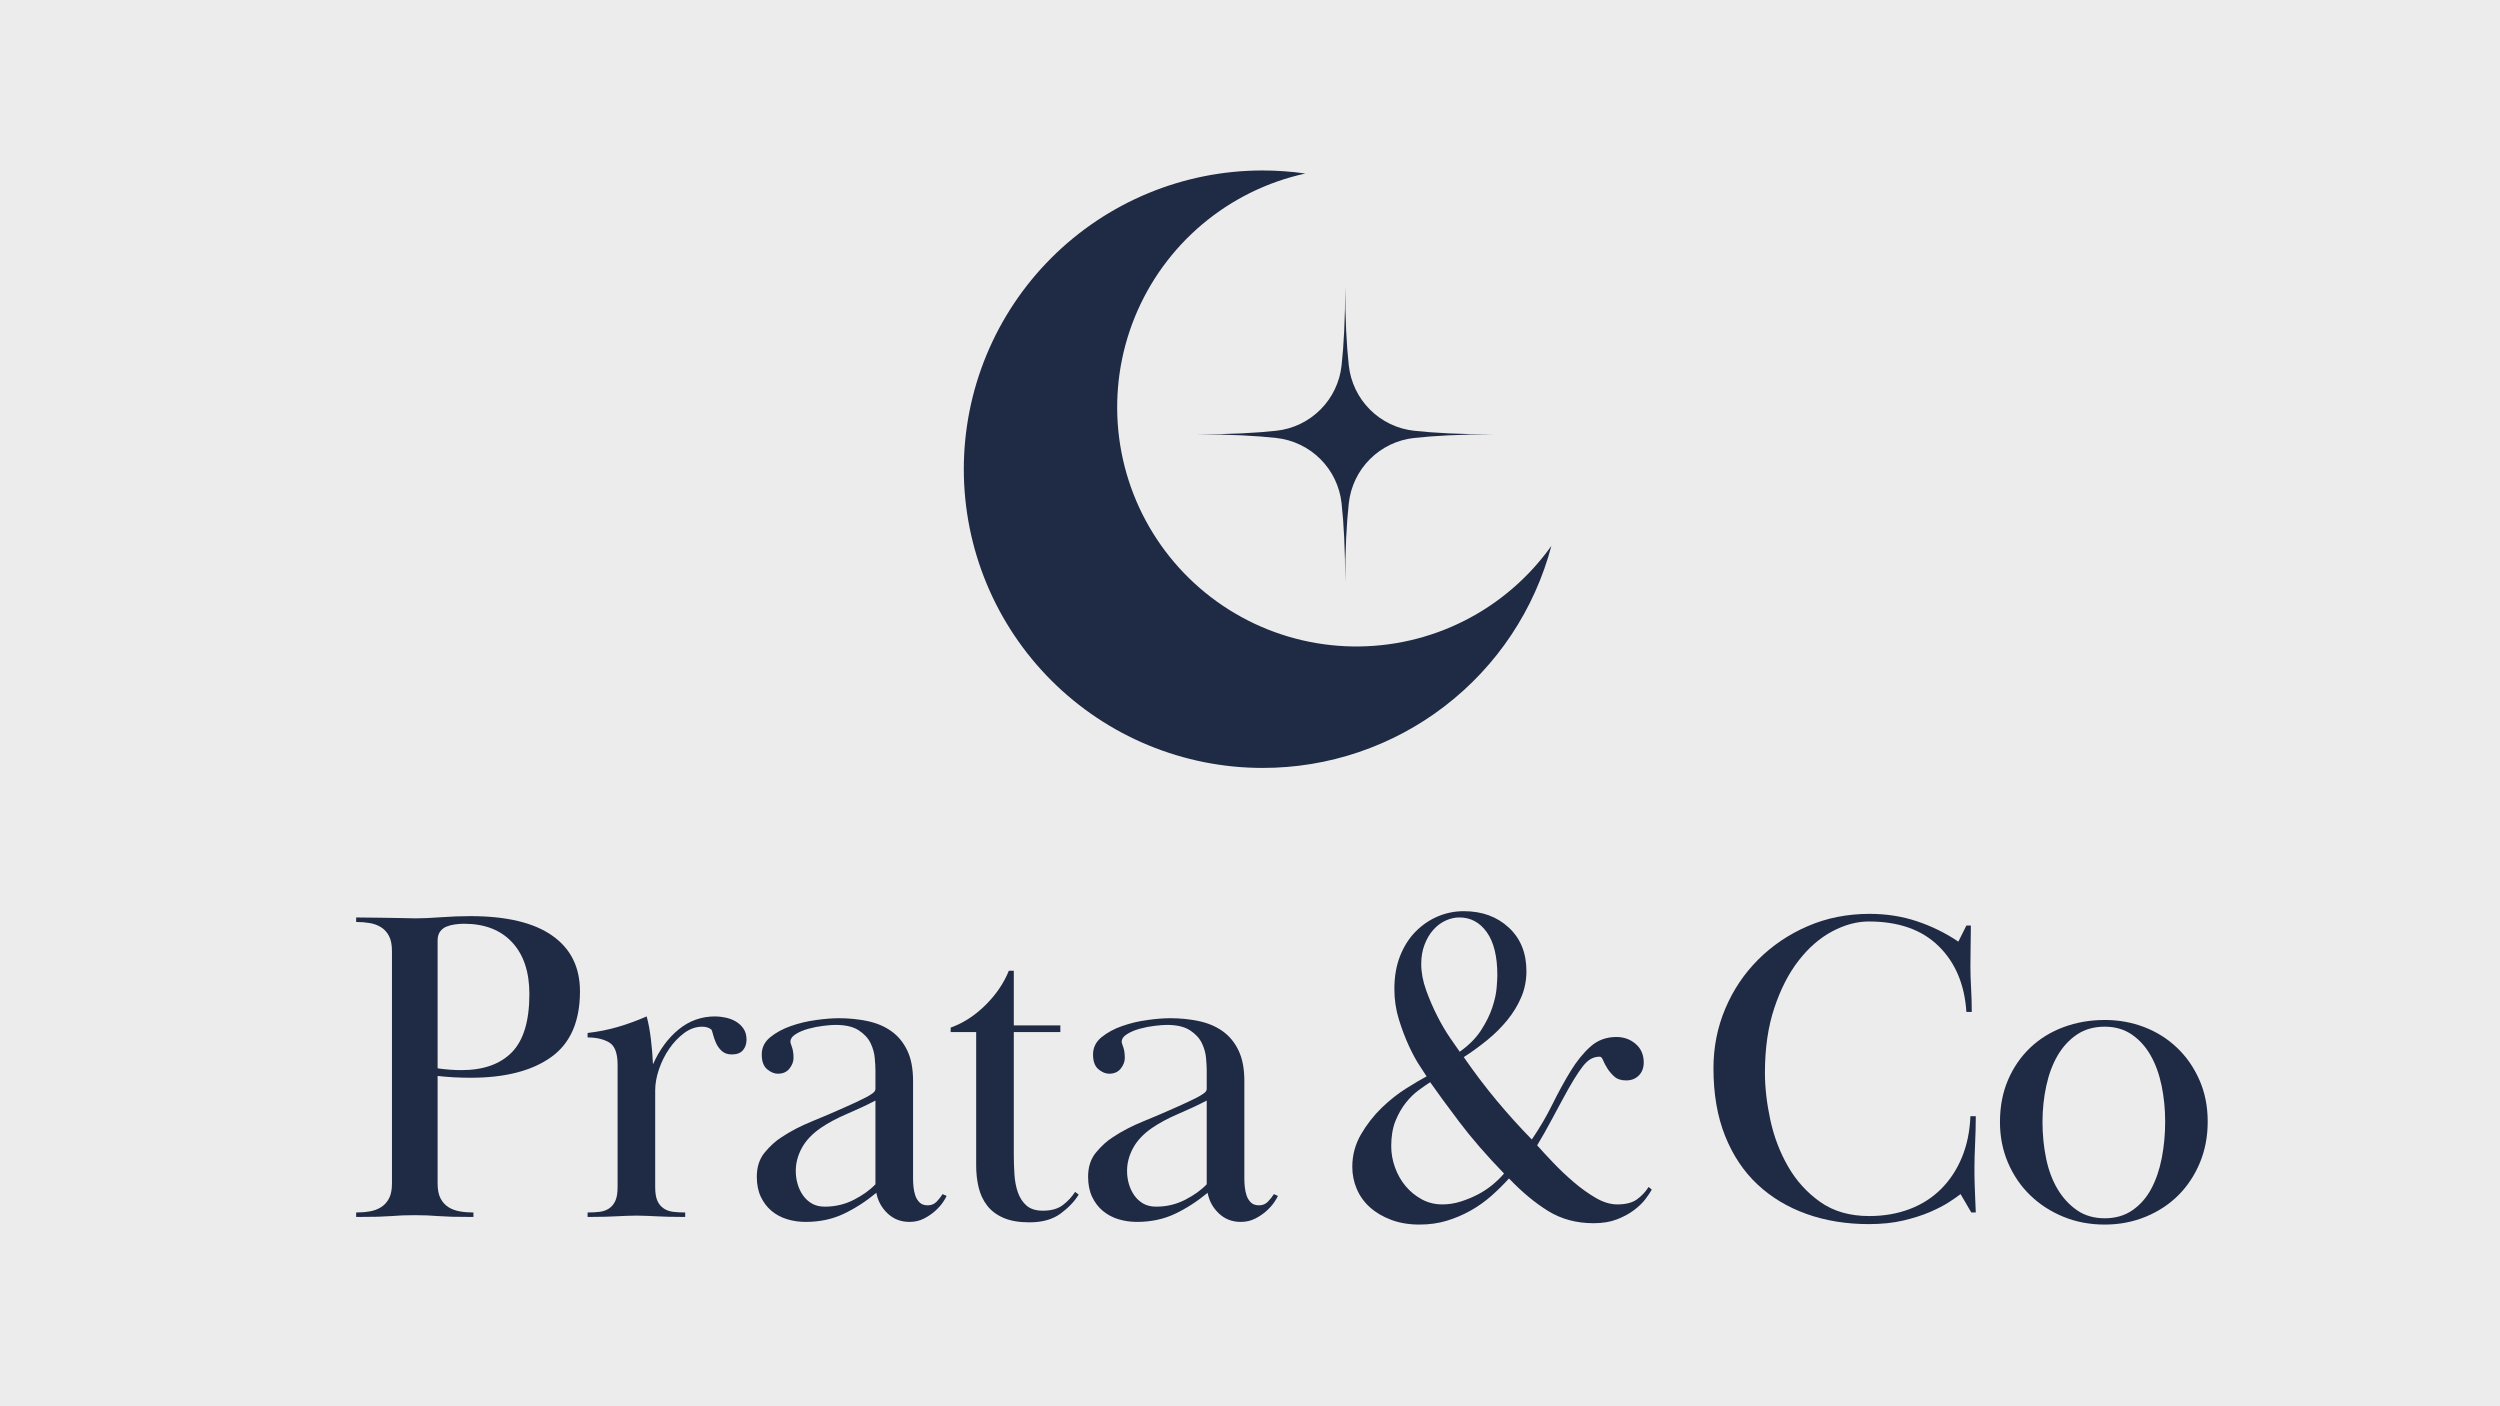 <svg version="1.0" preserveAspectRatio="xMidYMid meet" height="1080" viewBox="0 0 1440 810" zoomAndPan="magnify" width="1920" xmlns:xlink="http://www.w3.org/1999/xlink" xmlns="http://www.w3.org/2000/svg"><defs><g></g><clipPath id="fb2867bf40"><path clip-rule="nonzero" d="M 555 98 L 893.645 98 L 893.645 443 L 555 443 Z M 555 98"></path></clipPath><clipPath id="ec7821f2b8"><path clip-rule="nonzero" d="M 702.715 143.176 L 865.223 143.176 L 865.223 305.688 L 702.715 305.688 Z M 702.715 143.176"></path></clipPath><clipPath id="ab9f51fc5b"><path clip-rule="nonzero" d="M 783.969 143.176 C 739.094 143.176 702.715 179.555 702.715 224.43 C 702.715 269.309 739.094 305.688 783.969 305.688 C 828.844 305.688 865.223 269.309 865.223 224.43 C 865.223 179.555 828.844 143.176 783.969 143.176 Z M 783.969 143.176"></path></clipPath><clipPath id="13f7bae288"><path clip-rule="nonzero" d="M 689.504 164.867 L 860.504 164.867 L 860.504 335.867 L 689.504 335.867 Z M 689.504 164.867"></path></clipPath></defs><rect fill-opacity="1" height="972" y="-81" fill="#ffffff" width="1728" x="-144"></rect><rect fill-opacity="1" height="972" y="-81" fill="#ececec" width="1728" x="-144"></rect><g clip-path="url(#fb2867bf40)"><path fill-rule="nonzero" fill-opacity="1" d="M 727.219 442.32 C 729.57 442.324 731.922 442.277 734.27 442.188 C 736.621 442.094 738.969 441.953 741.312 441.762 C 743.656 441.574 745.996 441.336 748.332 441.051 C 750.664 440.766 752.992 440.43 755.312 440.051 C 757.633 439.668 759.945 439.238 762.25 438.766 C 764.551 438.289 766.844 437.766 769.125 437.195 C 771.406 436.625 773.676 436.008 775.934 435.344 C 778.191 434.68 780.434 433.973 782.66 433.215 C 784.887 432.461 787.098 431.66 789.293 430.812 C 791.484 429.969 793.664 429.078 795.82 428.141 C 797.977 427.207 800.117 426.227 802.234 425.203 C 804.352 424.18 806.445 423.113 808.52 422.004 C 810.594 420.895 812.645 419.742 814.672 418.551 C 816.699 417.355 818.699 416.121 820.676 414.848 C 822.652 413.57 824.598 412.254 826.52 410.898 C 828.441 409.543 830.336 408.148 832.199 406.715 C 834.066 405.281 835.898 403.812 837.703 402.301 C 839.508 400.793 841.281 399.25 843.023 397.668 C 844.762 396.086 846.469 394.469 848.145 392.816 C 849.82 391.168 851.457 389.48 853.062 387.762 C 854.668 386.043 856.238 384.293 857.77 382.508 C 859.305 380.727 860.801 378.91 862.258 377.066 C 863.719 375.223 865.137 373.348 866.52 371.445 C 867.902 369.543 869.246 367.609 870.547 365.652 C 871.852 363.695 873.113 361.711 874.332 359.699 C 875.555 357.691 876.734 355.656 877.871 353.598 C 879.008 351.539 880.102 349.457 881.156 347.355 C 882.207 345.25 883.215 343.125 884.18 340.98 C 885.145 338.836 886.066 336.672 886.941 334.492 C 887.82 332.309 888.648 330.109 889.434 327.891 C 890.223 325.676 890.961 323.441 891.656 321.195 C 892.348 318.949 892.996 316.688 893.598 314.414 C 891.984 316.684 890.305 318.902 888.555 321.07 C 886.809 323.238 884.996 325.352 883.117 327.41 C 881.242 329.469 879.305 331.469 877.309 333.406 C 875.309 335.348 873.258 337.227 871.145 339.043 C 869.031 340.859 866.867 342.609 864.652 344.293 C 862.434 345.98 860.168 347.594 857.852 349.141 C 855.535 350.691 853.176 352.164 850.77 353.57 C 848.367 354.973 845.922 356.305 843.434 357.559 C 840.949 358.816 838.426 359.996 835.871 361.098 C 833.312 362.203 830.727 363.227 828.105 364.172 C 825.484 365.117 822.84 365.984 820.168 366.77 C 817.496 367.555 814.805 368.262 812.09 368.883 C 809.375 369.504 806.645 370.047 803.898 370.504 C 801.148 370.957 798.391 371.332 795.621 371.621 C 792.852 371.91 790.074 372.117 787.293 372.238 C 784.512 372.359 781.727 372.398 778.941 372.348 C 776.156 372.301 773.379 372.172 770.602 371.953 C 767.824 371.738 765.055 371.438 762.297 371.055 C 759.539 370.672 756.797 370.203 754.066 369.652 C 751.336 369.102 748.625 368.473 745.934 367.758 C 743.242 367.043 740.574 366.246 737.93 365.371 C 735.285 364.492 732.672 363.539 730.086 362.504 C 727.5 361.469 724.949 360.355 722.43 359.168 C 719.914 357.977 717.434 356.711 714.992 355.371 C 712.551 354.031 710.152 352.621 707.797 351.137 C 705.438 349.648 703.129 348.094 700.871 346.469 C 698.609 344.844 696.398 343.152 694.238 341.391 C 692.078 339.633 689.977 337.809 687.926 335.922 C 685.879 334.035 683.891 332.09 681.961 330.082 C 680.031 328.074 678.16 326.008 676.355 323.891 C 674.551 321.77 672.812 319.594 671.137 317.367 C 669.465 315.141 667.859 312.867 666.324 310.543 C 664.789 308.223 663.324 305.852 661.934 303.441 C 660.543 301.027 659.227 298.578 657.98 296.086 C 656.738 293.594 655.57 291.066 654.48 288.504 C 653.391 285.938 652.379 283.348 651.449 280.723 C 650.516 278.098 649.664 275.449 648.891 272.773 C 648.117 270.098 647.43 267.398 646.82 264.68 C 646.211 261.965 645.684 259.23 645.242 256.48 C 644.801 253.73 644.441 250.973 644.164 248.199 C 643.891 245.43 643.699 242.652 643.59 239.867 C 643.484 237.086 643.461 234.301 643.523 231.516 C 643.586 228.734 643.73 225.953 643.961 223.18 C 644.191 220.402 644.504 217.637 644.902 214.879 C 645.301 212.125 645.781 209.383 646.348 206.656 C 646.91 203.926 647.555 201.219 648.285 198.531 C 649.012 195.844 649.824 193.18 650.711 190.543 C 651.602 187.902 652.57 185.293 653.617 182.711 C 654.668 180.133 655.793 177.586 656.996 175.074 C 658.195 172.562 659.473 170.09 660.828 167.652 C 662.18 165.219 663.605 162.828 665.102 160.48 C 666.598 158.133 668.164 155.832 669.805 153.578 C 671.441 151.324 673.145 149.125 674.914 146.973 C 676.684 144.824 678.52 142.73 680.414 140.691 C 682.312 138.652 684.27 136.672 686.289 134.754 C 688.305 132.832 690.379 130.977 692.508 129.18 C 694.637 127.387 696.82 125.66 699.055 123.996 C 701.289 122.336 703.574 120.742 705.902 119.219 C 708.234 117.695 710.609 116.242 713.031 114.863 C 715.449 113.484 717.906 112.18 720.406 110.949 C 722.906 109.719 725.438 108.566 728.008 107.488 C 730.574 106.41 733.172 105.414 735.801 104.492 C 738.43 103.574 741.086 102.734 743.766 101.977 C 746.445 101.219 749.145 100.543 751.867 99.949 C 743.691 98.777 735.477 98.191 727.219 98.191 C 724.402 98.191 721.586 98.258 718.773 98.398 C 715.961 98.535 713.156 98.742 710.352 99.02 C 707.551 99.293 704.758 99.641 701.969 100.051 C 699.184 100.465 696.41 100.945 693.648 101.496 C 690.887 102.047 688.141 102.664 685.41 103.348 C 682.676 104.031 679.965 104.781 677.27 105.598 C 674.574 106.418 671.902 107.301 669.25 108.25 C 666.598 109.195 663.973 110.211 661.371 111.289 C 658.77 112.367 656.195 113.508 653.648 114.711 C 651.105 115.914 648.59 117.18 646.105 118.508 C 643.625 119.836 641.172 121.223 638.758 122.672 C 636.344 124.117 633.965 125.625 631.625 127.188 C 629.281 128.754 626.98 130.375 624.719 132.051 C 622.457 133.73 620.238 135.461 618.062 137.246 C 615.883 139.035 613.754 140.871 611.664 142.762 C 609.578 144.656 607.539 146.594 605.551 148.586 C 603.559 150.578 601.617 152.617 599.727 154.703 C 597.836 156.789 595.996 158.922 594.211 161.098 C 592.422 163.273 590.691 165.496 589.012 167.758 C 587.336 170.02 585.715 172.32 584.152 174.66 C 582.586 177.004 581.082 179.379 579.633 181.797 C 578.184 184.211 576.797 186.66 575.469 189.145 C 574.141 191.629 572.875 194.141 571.672 196.688 C 570.469 199.234 569.328 201.809 568.25 204.41 C 567.172 207.012 566.16 209.637 565.211 212.289 C 564.262 214.941 563.379 217.613 562.562 220.309 C 561.742 223.004 560.992 225.715 560.309 228.445 C 559.625 231.18 559.008 233.926 558.457 236.688 C 557.91 239.449 557.43 242.223 557.016 245.008 C 556.602 247.793 556.258 250.586 555.98 253.391 C 555.703 256.191 555.496 259 555.359 261.812 C 555.223 264.625 555.152 267.438 555.152 270.254 C 555.152 273.07 555.223 275.887 555.359 278.699 C 555.496 281.512 555.703 284.316 555.98 287.121 C 556.258 289.922 556.602 292.719 557.016 295.504 C 557.43 298.289 557.91 301.062 558.457 303.824 C 559.008 306.586 559.625 309.332 560.309 312.062 C 560.992 314.797 561.742 317.508 562.562 320.203 C 563.379 322.898 564.262 325.57 565.211 328.223 C 566.16 330.875 567.172 333.5 568.25 336.102 C 569.328 338.703 570.469 341.277 571.672 343.824 C 572.875 346.367 574.141 348.883 575.469 351.367 C 576.797 353.852 578.184 356.301 579.633 358.715 C 581.082 361.129 582.586 363.508 584.152 365.852 C 585.715 368.191 587.336 370.492 589.012 372.754 C 590.691 375.016 592.422 377.234 594.211 379.414 C 595.996 381.59 597.836 383.723 599.727 385.809 C 601.617 387.895 603.559 389.934 605.551 391.926 C 607.539 393.914 609.578 395.855 611.664 397.746 C 613.754 399.637 615.883 401.477 618.062 403.262 C 620.238 405.051 622.457 406.781 624.719 408.461 C 626.98 410.137 629.281 411.758 631.625 413.324 C 633.965 414.887 636.344 416.395 638.758 417.84 C 641.172 419.289 643.625 420.676 646.105 422.004 C 648.59 423.332 651.105 424.598 653.648 425.801 C 656.195 427.004 658.77 428.145 661.371 429.223 C 663.973 430.301 666.598 431.312 669.25 432.262 C 671.902 433.211 674.574 434.094 677.27 434.91 C 679.965 435.73 682.676 436.48 685.41 437.164 C 688.141 437.848 690.887 438.465 693.648 439.016 C 696.41 439.562 699.184 440.047 701.969 440.457 C 704.758 440.871 707.551 441.215 710.352 441.492 C 713.156 441.77 715.961 441.977 718.773 442.113 C 721.586 442.25 724.402 442.32 727.219 442.32 Z M 727.219 442.32" fill="#1f2a44"></path></g><path fill-rule="nonzero" fill-opacity="1" d="M 759.195 235.441 C 759.922 236.148 760.441 236.984 760.75 237.949 C 761.062 238.91 761.133 239.891 760.961 240.887 L 754.605 277.914 L 787.863 260.422 C 788.758 259.953 789.711 259.719 790.723 259.719 C 791.734 259.719 792.684 259.953 793.578 260.422 L 826.832 277.906 L 820.473 240.887 C 820.301 239.891 820.371 238.914 820.684 237.949 C 820.992 236.988 821.512 236.156 822.234 235.449 L 849.137 209.223 L 811.961 203.82 C 810.961 203.676 810.051 203.305 809.23 202.711 C 808.414 202.117 807.781 201.363 807.332 200.457 L 790.742 166.777 L 774.148 200.457 C 773.699 201.367 773.066 202.117 772.246 202.711 C 771.426 203.305 770.516 203.676 769.516 203.82 L 732.344 209.223 Z M 759.195 235.441" fill="#1f2a44"></path><g clip-path="url(#ec7821f2b8)"><g clip-path="url(#ab9f51fc5b)"><path fill-rule="nonzero" fill-opacity="1" d="M 702.715 143.176 L 865.223 143.176 L 865.223 305.688 L 702.715 305.688 Z M 702.715 143.176" fill="#ececec"></path></g></g><g clip-path="url(#13f7bae288)"><path fill-rule="nonzero" fill-opacity="1" d="M 776.91 210.523 C 777.039 211.711 777.219 212.895 777.449 214.07 C 777.68 215.246 777.957 216.406 778.285 217.559 C 778.617 218.711 778.992 219.848 779.418 220.965 C 779.84 222.086 780.312 223.184 780.828 224.266 C 781.348 225.344 781.91 226.398 782.516 227.434 C 783.125 228.465 783.773 229.469 784.465 230.445 C 785.156 231.422 785.891 232.371 786.66 233.285 C 787.434 234.199 788.242 235.082 789.09 235.926 C 789.938 236.773 790.816 237.582 791.73 238.355 C 792.648 239.129 793.594 239.859 794.57 240.551 C 795.547 241.242 796.551 241.895 797.586 242.5 C 798.617 243.105 799.672 243.668 800.75 244.188 C 801.832 244.703 802.93 245.176 804.051 245.602 C 805.172 246.023 806.305 246.402 807.457 246.73 C 808.609 247.059 809.77 247.336 810.945 247.566 C 812.121 247.797 813.305 247.977 814.496 248.109 C 826.031 249.371 840.922 250.188 860.148 250.188 C 840.926 250.188 826.031 251.004 814.496 252.27 C 813.305 252.398 812.121 252.578 810.945 252.809 C 809.77 253.039 808.609 253.32 807.457 253.648 C 806.305 253.977 805.172 254.352 804.051 254.777 C 802.93 255.203 801.832 255.672 800.75 256.191 C 799.672 256.707 798.617 257.27 797.586 257.879 C 796.551 258.484 795.547 259.133 794.57 259.824 C 793.594 260.52 792.648 261.25 791.73 262.023 C 790.816 262.793 789.938 263.602 789.09 264.449 C 788.242 265.297 787.434 266.176 786.66 267.094 C 785.891 268.008 785.156 268.953 784.465 269.93 C 783.773 270.91 783.125 271.914 782.516 272.945 C 781.91 273.977 781.348 275.031 780.828 276.113 C 780.312 277.191 779.84 278.293 779.418 279.41 C 778.992 280.531 778.617 281.668 778.285 282.816 C 777.957 283.969 777.68 285.133 777.449 286.309 C 777.219 287.48 777.039 288.664 776.91 289.855 C 775.645 301.391 774.828 316.285 774.828 335.512 C 774.828 316.285 774.012 301.391 772.746 289.855 C 772.617 288.664 772.438 287.48 772.207 286.309 C 771.977 285.133 771.699 283.969 771.367 282.816 C 771.039 281.668 770.664 280.531 770.238 279.41 C 769.816 278.293 769.344 277.191 768.824 276.113 C 768.309 275.031 767.746 273.977 767.141 272.945 C 766.531 271.914 765.883 270.91 765.191 269.93 C 764.5 268.953 763.766 268.008 762.996 267.094 C 762.223 266.176 761.414 265.297 760.566 264.449 C 759.719 263.605 758.84 262.793 757.922 262.023 C 757.008 261.25 756.062 260.52 755.086 259.824 C 754.109 259.133 753.102 258.484 752.07 257.879 C 751.039 257.27 749.984 256.707 748.902 256.191 C 747.824 255.672 746.723 255.203 745.605 254.777 C 744.484 254.352 743.352 253.977 742.199 253.648 C 741.047 253.32 739.883 253.039 738.711 252.809 C 737.535 252.578 736.352 252.398 735.16 252.27 C 723.625 251.004 708.73 250.188 689.504 250.188 C 708.73 250.188 723.625 249.371 735.16 248.109 C 736.352 247.977 737.535 247.797 738.711 247.566 C 739.883 247.336 741.047 247.059 742.199 246.73 C 743.352 246.402 744.484 246.023 745.605 245.602 C 746.723 245.176 747.824 244.703 748.902 244.188 C 749.984 243.668 751.039 243.105 752.07 242.5 C 753.102 241.895 754.109 241.242 755.086 240.551 C 756.062 239.859 757.008 239.129 757.922 238.355 C 758.84 237.582 759.719 236.773 760.566 235.926 C 761.414 235.082 762.223 234.199 762.996 233.285 C 763.766 232.371 764.5 231.422 765.191 230.445 C 765.883 229.469 766.531 228.465 767.141 227.434 C 767.746 226.398 768.309 225.344 768.824 224.266 C 769.344 223.184 769.816 222.086 770.238 220.965 C 770.664 219.848 771.039 218.711 771.367 217.559 C 771.699 216.406 771.977 215.246 772.207 214.07 C 772.438 212.895 772.617 211.711 772.746 210.523 C 774.012 198.984 774.828 184.094 774.828 164.867 C 774.828 184.094 775.645 198.984 776.91 210.523 Z M 776.91 210.523" fill="#1f2a44"></path></g><g fill-opacity="1" fill="#1f2a44"><g transform="translate(195.597, 700.972)"><g><path d="M 9.547 -2.578 C 12.297 -2.578 14.914 -2.789 17.406 -3.219 C 19.895 -3.656 22.082 -4.473 23.969 -5.672 C 25.863 -6.879 27.367 -8.555 28.484 -10.703 C 29.609 -12.848 30.172 -15.727 30.172 -19.344 L 30.172 -153.172 C 30.172 -156.773 29.609 -159.648 28.484 -161.797 C 27.367 -163.953 25.863 -165.629 23.969 -166.828 C 22.082 -168.035 19.895 -168.852 17.406 -169.281 C 14.914 -169.707 12.297 -169.922 9.547 -169.922 L 9.547 -172.516 C 14.703 -172.516 18.953 -172.469 22.297 -172.375 C 25.648 -172.289 28.57 -172.25 31.062 -172.25 C 33.562 -172.25 35.754 -172.207 37.641 -172.125 C 39.535 -172.039 41.516 -172 43.578 -172 C 47.703 -172 52.645 -172.211 58.406 -172.641 C 64.164 -173.066 69.797 -173.281 75.297 -173.281 C 96.098 -173.281 111.828 -169.539 122.484 -162.062 C 133.141 -154.582 138.469 -143.883 138.469 -129.969 C 138.469 -112.602 132.922 -99.961 121.828 -92.047 C 110.742 -84.141 95.316 -80.188 75.547 -80.188 C 72.285 -80.188 69.062 -80.27 65.875 -80.438 C 62.695 -80.613 59.562 -80.875 56.469 -81.219 L 56.469 -19.344 C 56.469 -15.727 57.023 -12.848 58.141 -10.703 C 59.266 -8.555 60.77 -6.879 62.656 -5.672 C 64.551 -4.473 66.742 -3.656 69.234 -3.219 C 71.723 -2.789 74.344 -2.578 77.094 -2.578 L 77.094 0 C 71.938 0 67.812 -0.039 64.719 -0.125 C 61.625 -0.219 58.957 -0.348 56.719 -0.516 C 54.488 -0.691 52.383 -0.82 50.406 -0.906 C 48.438 -0.988 46.078 -1.031 43.328 -1.031 C 40.398 -1.031 37.988 -0.988 36.094 -0.906 C 34.207 -0.82 32.145 -0.691 29.906 -0.516 C 27.676 -0.348 25.016 -0.219 21.922 -0.125 C 18.828 -0.039 14.703 0 9.547 0 Z M 56.469 -85.609 C 58.875 -85.266 61.238 -85.004 63.562 -84.828 C 65.883 -84.66 68.078 -84.578 70.141 -84.578 C 82.859 -84.578 92.566 -88.016 99.266 -94.891 C 105.973 -101.766 109.328 -112.938 109.328 -128.406 C 109.328 -141.133 106.02 -151.062 99.406 -158.188 C 92.789 -165.32 83.551 -168.891 71.688 -168.891 C 69.969 -168.891 68.203 -168.758 66.391 -168.5 C 64.586 -168.25 62.957 -167.82 61.5 -167.219 C 60.039 -166.613 58.836 -165.664 57.891 -164.375 C 56.941 -163.094 56.469 -161.422 56.469 -159.359 Z M 56.469 -85.609"></path></g></g></g><g fill-opacity="1" fill="#1f2a44"><g transform="translate(330.203, 700.972)"><g><path d="M 47.188 -17.281 C 47.188 -13.844 47.613 -11.176 48.469 -9.281 C 49.332 -7.395 50.535 -5.938 52.078 -4.906 C 53.629 -3.875 55.438 -3.227 57.5 -2.969 C 59.562 -2.707 61.883 -2.578 64.469 -2.578 L 64.469 0 C 60.344 0 56.988 -0.039 54.406 -0.125 C 51.832 -0.219 49.598 -0.305 47.703 -0.391 C 45.816 -0.473 44.008 -0.555 42.281 -0.641 C 40.562 -0.734 38.586 -0.781 36.359 -0.781 C 33.953 -0.781 31.93 -0.734 30.297 -0.641 C 28.66 -0.555 26.895 -0.473 25 -0.391 C 23.113 -0.305 20.879 -0.219 18.297 -0.125 C 15.723 -0.039 12.375 0 8.25 0 L 8.25 -2.578 C 10.832 -2.578 13.156 -2.707 15.219 -2.969 C 17.281 -3.227 19.082 -3.875 20.625 -4.906 C 22.176 -5.938 23.379 -7.395 24.234 -9.281 C 25.098 -11.176 25.531 -13.844 25.531 -17.281 L 25.531 -87.672 C 25.531 -94.379 23.895 -98.676 20.625 -100.562 C 17.363 -102.457 13.238 -103.406 8.25 -103.406 L 8.25 -105.984 C 14.27 -106.672 20.07 -107.828 25.656 -109.453 C 31.238 -111.086 36.781 -113.109 42.281 -115.516 C 43.32 -111.734 44.141 -107.305 44.734 -102.234 C 45.336 -97.172 45.727 -92.406 45.906 -87.938 C 49.688 -96.352 54.625 -103.051 60.719 -108.031 C 66.82 -113.02 73.828 -115.516 81.734 -115.516 C 83.453 -115.516 85.383 -115.301 87.531 -114.875 C 89.688 -114.445 91.664 -113.719 93.469 -112.688 C 95.281 -111.656 96.785 -110.281 97.984 -108.562 C 99.191 -106.844 99.797 -104.691 99.797 -102.109 C 99.797 -99.703 99.109 -97.68 97.734 -96.047 C 96.359 -94.422 94.207 -93.609 91.281 -93.609 C 88.875 -93.609 86.938 -94.297 85.469 -95.672 C 84.008 -97.047 82.895 -98.633 82.125 -100.438 C 81.352 -102.238 80.797 -103.867 80.453 -105.328 C 80.109 -106.797 79.766 -107.703 79.422 -108.047 C 78.047 -109.078 76.328 -109.594 74.266 -109.594 C 70.648 -109.594 67.207 -108.391 63.938 -105.984 C 60.676 -103.578 57.801 -100.566 55.312 -96.953 C 52.82 -93.348 50.844 -89.395 49.375 -85.094 C 47.914 -80.789 47.188 -76.75 47.188 -72.969 Z M 47.188 -17.281"></path></g></g></g><g fill-opacity="1" fill="#1f2a44"><g transform="translate(425.097, 700.972)"><g><path d="M 56.219 -110.625 C 54.5 -110.625 52.176 -110.453 49.25 -110.109 C 46.332 -109.766 43.453 -109.203 40.609 -108.422 C 37.773 -107.648 35.328 -106.617 33.266 -105.328 C 31.203 -104.047 30.172 -102.547 30.172 -100.828 C 30.172 -100.484 30.469 -99.492 31.062 -97.859 C 31.664 -96.223 31.969 -94.117 31.969 -91.547 C 31.969 -89.484 31.191 -87.461 29.641 -85.484 C 28.098 -83.504 25.867 -82.516 22.953 -82.516 C 20.891 -82.516 18.828 -83.375 16.766 -85.094 C 14.703 -86.812 13.672 -89.648 13.672 -93.609 C 13.672 -97.555 15.301 -100.863 18.562 -103.531 C 21.832 -106.195 25.785 -108.344 30.422 -109.969 C 35.066 -111.602 39.926 -112.766 45 -113.453 C 50.07 -114.141 54.41 -114.484 58.016 -114.484 C 63.859 -114.484 69.398 -113.926 74.641 -112.812 C 79.891 -111.695 84.445 -109.766 88.312 -107.016 C 92.188 -104.266 95.238 -100.566 97.469 -95.922 C 99.707 -91.285 100.828 -85.441 100.828 -78.391 L 100.828 -21.922 C 100.828 -20.547 100.91 -19 101.078 -17.281 C 101.254 -15.562 101.598 -13.926 102.109 -12.375 C 102.629 -10.832 103.445 -9.5 104.562 -8.375 C 105.676 -7.258 107.266 -6.703 109.328 -6.703 C 111.391 -6.703 113.109 -7.43 114.484 -8.891 C 115.859 -10.359 116.977 -11.781 117.844 -13.156 L 120.156 -12.125 C 119.812 -11.258 119.082 -10.008 117.969 -8.375 C 116.852 -6.75 115.391 -5.117 113.578 -3.484 C 111.773 -1.848 109.629 -0.383 107.141 0.906 C 104.648 2.195 101.859 2.844 98.766 2.844 C 93.773 2.844 89.562 1.207 86.125 -2.062 C 82.688 -5.332 80.535 -9.285 79.672 -13.922 C 73.66 -8.941 67.391 -4.898 60.859 -1.797 C 54.328 1.297 47.02 2.844 38.938 2.844 C 35.156 2.844 31.586 2.32 28.234 1.281 C 24.879 0.25 21.91 -1.336 19.328 -3.484 C 16.754 -5.629 14.691 -8.332 13.141 -11.594 C 11.598 -14.863 10.828 -18.734 10.828 -23.203 C 10.828 -28.879 12.375 -33.562 15.469 -37.25 C 18.562 -40.945 21.742 -43.832 25.016 -45.906 C 30.172 -49.344 36.016 -52.391 42.547 -55.047 C 49.078 -57.711 55.609 -60.508 62.141 -63.438 C 64.035 -64.289 66.016 -65.191 68.078 -66.141 C 70.141 -67.086 71.984 -67.988 73.609 -68.844 C 75.242 -69.707 76.578 -70.523 77.609 -71.297 C 78.641 -72.066 79.156 -72.883 79.156 -73.75 L 79.156 -84.578 C 79.156 -86.297 79.023 -88.613 78.766 -91.531 C 78.516 -94.457 77.703 -97.336 76.328 -100.172 C 74.953 -103.016 72.672 -105.469 69.484 -107.531 C 66.305 -109.594 61.883 -110.625 56.219 -110.625 Z M 79.156 -67.047 C 74.176 -64.461 68.766 -61.926 62.922 -59.438 C 57.078 -56.945 52.004 -54.238 47.703 -51.312 C 42.711 -47.875 39.055 -44.004 36.734 -39.703 C 34.422 -35.41 33.266 -31.031 33.266 -26.562 C 33.266 -23.977 33.609 -21.484 34.297 -19.078 C 34.984 -16.672 36.016 -14.477 37.391 -12.5 C 38.766 -10.531 40.484 -8.941 42.547 -7.734 C 44.609 -6.535 47.102 -5.938 50.031 -5.938 C 56.039 -5.938 61.625 -7.266 66.781 -9.922 C 71.938 -12.586 76.062 -15.555 79.156 -18.828 Z M 79.156 -67.047"></path></g></g></g><g fill-opacity="1" fill="#1f2a44"><g transform="translate(538.557, 700.972)"><g><path d="M 54.406 3.094 C 48.395 3.094 43.41 2.234 39.453 0.516 C 35.492 -1.203 32.352 -3.566 30.031 -6.578 C 27.719 -9.586 26.086 -13.066 25.141 -17.016 C 24.191 -20.973 23.719 -25.188 23.719 -29.656 L 23.719 -106.5 L 9.031 -106.5 L 9.031 -109.078 C 16.25 -111.648 22.906 -115.945 29 -121.969 C 35.102 -127.988 39.617 -134.609 42.547 -141.828 L 45.391 -141.828 L 45.391 -110.359 L 72.203 -110.359 L 72.203 -106.5 L 45.391 -106.5 L 45.391 -36.094 C 45.391 -32.145 45.516 -28.234 45.766 -24.359 C 46.023 -20.492 46.711 -17.016 47.828 -13.922 C 48.953 -10.828 50.629 -8.332 52.859 -6.438 C 55.098 -4.551 58.191 -3.609 62.141 -3.609 C 66.953 -3.609 70.773 -4.68 73.609 -6.828 C 76.453 -8.984 78.816 -11.52 80.703 -14.438 L 82.766 -12.891 C 80.359 -8.941 76.879 -5.289 72.328 -1.938 C 67.773 1.414 61.801 3.094 54.406 3.094 Z M 54.406 3.094"></path></g></g></g><g fill-opacity="1" fill="#1f2a44"><g transform="translate(615.917, 700.972)"><g><path d="M 56.219 -110.625 C 54.5 -110.625 52.176 -110.453 49.25 -110.109 C 46.332 -109.766 43.453 -109.203 40.609 -108.422 C 37.773 -107.648 35.328 -106.617 33.266 -105.328 C 31.203 -104.047 30.172 -102.547 30.172 -100.828 C 30.172 -100.484 30.469 -99.492 31.062 -97.859 C 31.664 -96.223 31.969 -94.117 31.969 -91.547 C 31.969 -89.484 31.191 -87.461 29.641 -85.484 C 28.098 -83.504 25.867 -82.516 22.953 -82.516 C 20.891 -82.516 18.828 -83.375 16.766 -85.094 C 14.703 -86.812 13.672 -89.648 13.672 -93.609 C 13.672 -97.555 15.301 -100.863 18.562 -103.531 C 21.832 -106.195 25.785 -108.344 30.422 -109.969 C 35.066 -111.602 39.926 -112.766 45 -113.453 C 50.07 -114.141 54.41 -114.484 58.016 -114.484 C 63.859 -114.484 69.398 -113.926 74.641 -112.812 C 79.891 -111.695 84.445 -109.766 88.312 -107.016 C 92.188 -104.266 95.238 -100.566 97.469 -95.922 C 99.707 -91.285 100.828 -85.441 100.828 -78.391 L 100.828 -21.922 C 100.828 -20.547 100.91 -19 101.078 -17.281 C 101.254 -15.562 101.598 -13.926 102.109 -12.375 C 102.629 -10.832 103.445 -9.5 104.562 -8.375 C 105.676 -7.258 107.266 -6.703 109.328 -6.703 C 111.391 -6.703 113.109 -7.43 114.484 -8.891 C 115.859 -10.359 116.977 -11.781 117.844 -13.156 L 120.156 -12.125 C 119.812 -11.258 119.082 -10.008 117.969 -8.375 C 116.852 -6.75 115.391 -5.117 113.578 -3.484 C 111.773 -1.848 109.629 -0.383 107.141 0.906 C 104.648 2.195 101.859 2.844 98.766 2.844 C 93.773 2.844 89.562 1.207 86.125 -2.062 C 82.688 -5.332 80.535 -9.285 79.672 -13.922 C 73.66 -8.941 67.391 -4.898 60.859 -1.797 C 54.328 1.297 47.02 2.844 38.938 2.844 C 35.156 2.844 31.586 2.32 28.234 1.281 C 24.879 0.25 21.91 -1.336 19.328 -3.484 C 16.754 -5.629 14.691 -8.332 13.141 -11.594 C 11.598 -14.863 10.828 -18.734 10.828 -23.203 C 10.828 -28.879 12.375 -33.562 15.469 -37.25 C 18.562 -40.945 21.742 -43.832 25.016 -45.906 C 30.172 -49.344 36.016 -52.391 42.547 -55.047 C 49.078 -57.711 55.609 -60.508 62.141 -63.438 C 64.035 -64.289 66.016 -65.191 68.078 -66.141 C 70.141 -67.086 71.984 -67.988 73.609 -68.844 C 75.242 -69.707 76.578 -70.523 77.609 -71.297 C 78.641 -72.066 79.156 -72.883 79.156 -73.75 L 79.156 -84.578 C 79.156 -86.297 79.023 -88.613 78.766 -91.531 C 78.516 -94.457 77.703 -97.336 76.328 -100.172 C 74.953 -103.016 72.672 -105.469 69.484 -107.531 C 66.305 -109.594 61.883 -110.625 56.219 -110.625 Z M 79.156 -67.047 C 74.176 -64.461 68.766 -61.926 62.922 -59.438 C 57.078 -56.945 52.004 -54.238 47.703 -51.312 C 42.711 -47.875 39.055 -44.004 36.734 -39.703 C 34.422 -35.41 33.266 -31.031 33.266 -26.562 C 33.266 -23.977 33.609 -21.484 34.297 -19.078 C 34.984 -16.672 36.016 -14.477 37.391 -12.5 C 38.766 -10.531 40.484 -8.941 42.547 -7.734 C 44.609 -6.535 47.102 -5.938 50.031 -5.938 C 56.039 -5.938 61.625 -7.266 66.781 -9.922 C 71.938 -12.586 76.062 -15.555 79.156 -18.828 Z M 79.156 -67.047"></path></g></g></g><g fill-opacity="1" fill="#1f2a44"><g transform="translate(768.346, 701.993)"><g><path d="M 183.078 -16.766 C 182.223 -15.211 180.977 -13.363 179.344 -11.219 C 177.707 -9.07 175.516 -6.969 172.766 -4.906 C 170.016 -2.844 166.75 -1.082 162.969 0.375 C 159.188 1.844 154.719 2.578 149.562 2.578 C 139.758 2.578 131.078 0.258 123.516 -4.375 C 115.953 -9.02 108.391 -15.297 100.828 -23.203 C 97.734 -19.766 94.336 -16.41 90.641 -13.141 C 86.941 -9.879 82.941 -7.047 78.641 -4.641 C 74.348 -2.234 69.797 -0.301 64.984 1.156 C 60.172 2.625 54.926 3.359 49.25 3.359 C 43.227 3.359 37.812 2.453 33 0.641 C 28.188 -1.16 24.102 -3.566 20.75 -6.578 C 17.406 -9.586 14.875 -13.109 13.156 -17.141 C 11.438 -21.18 10.578 -25.438 10.578 -29.906 C 10.578 -36.613 12.25 -42.848 15.594 -48.609 C 18.945 -54.367 22.941 -59.484 27.578 -63.953 C 32.223 -68.422 36.953 -72.156 41.766 -75.156 C 46.586 -78.164 50.457 -80.445 53.375 -82 C 52.863 -82.852 51.578 -84.828 49.516 -87.922 C 47.453 -91.023 45.344 -94.895 43.188 -99.531 C 41.039 -104.176 39.109 -109.289 37.391 -114.875 C 35.672 -120.457 34.812 -126.258 34.812 -132.281 C 34.812 -139.5 35.926 -145.898 38.156 -151.484 C 40.395 -157.078 43.406 -161.766 47.188 -165.547 C 50.969 -169.328 55.223 -172.207 59.953 -174.188 C 64.68 -176.164 69.625 -177.156 74.781 -177.156 C 85.27 -177.156 93.906 -174.016 100.688 -167.734 C 107.477 -161.461 110.875 -153.082 110.875 -142.594 C 110.875 -137.27 109.883 -132.285 107.906 -127.641 C 105.938 -122.992 103.273 -118.609 99.922 -114.484 C 96.566 -110.359 92.738 -106.535 88.438 -103.016 C 84.145 -99.492 79.594 -96.188 74.781 -93.094 C 80.969 -84.145 87.285 -75.801 93.734 -68.062 C 100.18 -60.332 106.926 -52.859 113.969 -45.641 C 118.438 -52.172 122.391 -58.914 125.828 -65.875 C 129.273 -72.844 132.758 -79.207 136.281 -84.969 C 139.801 -90.727 143.625 -95.453 147.75 -99.141 C 151.875 -102.836 156.859 -104.688 162.703 -104.688 C 167.004 -104.688 170.703 -103.352 173.797 -100.688 C 176.891 -98.031 178.438 -94.469 178.438 -90 C 178.438 -86.895 177.488 -84.395 175.594 -82.5 C 173.707 -80.613 171.301 -79.672 168.375 -79.672 C 165.457 -79.672 163.18 -80.398 161.547 -81.859 C 159.91 -83.328 158.578 -84.879 157.547 -86.516 C 156.516 -88.148 155.695 -89.695 155.094 -91.156 C 154.5 -92.613 153.859 -93.344 153.172 -93.344 C 151.273 -93.344 149.551 -92.91 148 -92.047 C 146.457 -91.191 144.91 -89.773 143.359 -87.797 C 141.816 -85.816 140.098 -83.281 138.203 -80.188 C 136.316 -77.094 134.172 -73.312 131.766 -68.844 C 129.879 -65.406 127.727 -61.41 125.312 -56.859 C 122.906 -52.305 120.156 -47.445 117.062 -42.281 C 119.645 -39.363 122.785 -35.969 126.484 -32.094 C 130.18 -28.227 134.094 -24.535 138.219 -21.016 C 142.344 -17.492 146.551 -14.484 150.844 -11.984 C 155.145 -9.492 159.27 -8.25 163.219 -8.25 C 168.031 -8.25 171.77 -9.191 174.438 -11.078 C 177.102 -12.973 179.383 -15.383 181.281 -18.312 Z M 97.984 -26.047 C 87.836 -36.523 79.195 -46.492 72.062 -55.953 C 64.938 -65.41 59.395 -72.973 55.438 -78.641 C 53.551 -77.441 51.316 -75.895 48.734 -74 C 46.16 -72.113 43.711 -69.707 41.391 -66.781 C 39.066 -63.863 37.086 -60.383 35.453 -56.344 C 33.816 -52.301 33 -47.441 33 -41.766 C 33 -37.641 33.727 -33.555 35.188 -29.516 C 36.656 -25.484 38.676 -21.922 41.25 -18.828 C 43.832 -15.734 46.926 -13.195 50.531 -11.219 C 54.145 -9.238 58.102 -8.25 62.406 -8.25 C 66.008 -8.25 69.57 -8.805 73.094 -9.922 C 76.625 -11.047 79.938 -12.422 83.031 -14.047 C 86.125 -15.68 88.957 -17.57 91.531 -19.719 C 94.113 -21.875 96.266 -23.984 97.984 -26.047 Z M 72.453 -96.188 C 77.785 -99.969 81.91 -104.133 84.828 -108.688 C 87.754 -113.238 89.906 -117.617 91.281 -121.828 C 92.656 -126.047 93.473 -129.832 93.734 -133.188 C 93.992 -136.539 94.125 -138.906 94.125 -140.281 C 94.125 -151.102 92.102 -159.352 88.062 -165.031 C 84.02 -170.707 78.734 -173.547 72.203 -173.547 C 69.617 -173.547 66.992 -172.941 64.328 -171.734 C 61.672 -170.523 59.312 -168.758 57.25 -166.438 C 55.188 -164.125 53.508 -161.289 52.219 -157.938 C 50.926 -154.582 50.281 -150.844 50.281 -146.719 C 50.281 -141.906 51.223 -136.875 53.109 -131.625 C 55.004 -126.383 57.156 -121.398 59.562 -116.672 C 61.969 -111.953 64.414 -107.785 66.906 -104.172 C 69.406 -100.566 71.254 -97.906 72.453 -96.188 Z M 72.453 -96.188"></path></g></g></g><g fill-opacity="1" fill="#1f2a44"><g transform="translate(975.347, 701.993)"><g><path d="M 159.875 -168.891 C 159.875 -164.766 159.828 -160.812 159.734 -157.031 C 159.648 -153.25 159.609 -149.469 159.609 -145.688 C 159.609 -141.562 159.738 -137.266 160 -132.797 C 160.258 -128.328 160.391 -123.77 160.391 -119.125 L 157.297 -119.125 C 156.266 -134.945 150.93 -147.582 141.297 -157.031 C 131.672 -166.488 118.266 -171.219 101.078 -171.219 C 94.203 -171.219 87.195 -169.328 80.062 -165.547 C 72.926 -161.766 66.477 -156.176 60.719 -148.781 C 54.969 -141.395 50.285 -132.285 46.672 -121.453 C 43.055 -110.617 41.25 -98.156 41.25 -84.062 C 41.25 -75.633 42.281 -66.609 44.344 -56.984 C 46.414 -47.359 49.812 -38.422 54.531 -30.172 C 59.258 -21.922 65.445 -15.086 73.094 -9.672 C 80.75 -4.254 90.164 -1.547 101.344 -1.547 C 109.758 -1.547 117.492 -2.879 124.547 -5.547 C 131.598 -8.211 137.656 -12.078 142.719 -17.141 C 147.789 -22.211 151.785 -28.273 154.703 -35.328 C 157.629 -42.379 159.266 -50.285 159.609 -59.047 L 162.703 -59.047 C 162.703 -54.066 162.57 -48.781 162.312 -43.188 C 162.062 -37.602 161.938 -33.176 161.938 -29.906 C 161.938 -28.188 161.938 -26.551 161.938 -25 C 161.938 -23.457 161.977 -21.738 162.062 -19.844 C 162.145 -17.957 162.227 -15.723 162.312 -13.141 C 162.406 -10.566 162.535 -7.391 162.703 -3.609 L 160.125 -3.609 L 153.938 -14.188 C 152.395 -12.977 150.16 -11.426 147.234 -9.531 C 144.316 -7.645 140.664 -5.754 136.281 -3.859 C 131.895 -1.973 126.781 -0.344 120.938 1.031 C 115.094 2.406 108.473 3.094 101.078 3.094 C 88.18 3.094 76.273 1.16 65.359 -2.703 C 54.453 -6.578 45 -12.25 37 -19.719 C 29.008 -27.195 22.781 -36.523 18.312 -47.703 C 13.844 -58.879 11.609 -71.859 11.609 -86.641 C 11.609 -98.848 13.883 -110.32 18.438 -121.062 C 22.988 -131.812 29.305 -141.223 37.391 -149.297 C 45.473 -157.379 54.969 -163.785 65.875 -168.516 C 76.789 -173.242 88.695 -175.609 101.594 -175.609 C 111.219 -175.609 120.285 -174.188 128.797 -171.344 C 137.305 -168.508 145.258 -164.598 152.656 -159.609 L 157.297 -168.891 Z M 159.875 -168.891"></path></g></g></g><g fill-opacity="1" fill="#1f2a44"><g transform="translate(1141.668, 701.993)"><g><path d="M 70.656 -110.625 C 64.469 -110.625 59.141 -109.117 54.672 -106.109 C 50.203 -103.098 46.504 -99.098 43.578 -94.109 C 40.648 -89.129 38.457 -83.285 37 -76.578 C 35.539 -69.879 34.812 -62.922 34.812 -55.703 C 34.812 -48.484 35.5 -41.52 36.875 -34.812 C 38.25 -28.102 40.441 -22.211 43.453 -17.141 C 46.461 -12.078 50.203 -8 54.672 -4.906 C 59.141 -1.812 64.469 -0.266 70.656 -0.266 C 76.844 -0.266 82.172 -1.812 86.641 -4.906 C 91.109 -8 94.719 -12.125 97.469 -17.281 C 100.219 -22.438 102.238 -28.363 103.531 -35.062 C 104.82 -41.77 105.469 -48.734 105.469 -55.953 C 105.469 -63.172 104.781 -70.086 103.406 -76.703 C 102.031 -83.328 99.922 -89.129 97.078 -94.109 C 94.242 -99.098 90.633 -103.098 86.25 -106.109 C 81.863 -109.117 76.664 -110.625 70.656 -110.625 Z M 129.969 -55.953 C 129.969 -47.359 128.461 -39.453 125.453 -32.234 C 122.441 -25.016 118.312 -18.781 113.062 -13.531 C 107.82 -8.289 101.547 -4.164 94.234 -1.156 C 86.93 1.852 79.07 3.359 70.656 3.359 C 62.062 3.359 54.109 1.852 46.797 -1.156 C 39.492 -4.164 33.133 -8.289 27.719 -13.531 C 22.301 -18.781 18.047 -25.016 14.953 -32.234 C 11.859 -39.453 10.312 -47.273 10.312 -55.703 C 10.312 -64.641 11.859 -72.719 14.953 -79.938 C 18.047 -87.156 22.301 -93.344 27.719 -98.5 C 33.133 -103.656 39.535 -107.609 46.922 -110.359 C 54.316 -113.109 62.227 -114.484 70.656 -114.484 C 78.727 -114.484 86.332 -113.109 93.469 -110.359 C 100.602 -107.609 106.879 -103.656 112.297 -98.5 C 117.711 -93.344 122.008 -87.156 125.188 -79.938 C 128.375 -72.719 129.969 -64.723 129.969 -55.953 Z M 129.969 -55.953"></path></g></g></g></svg>